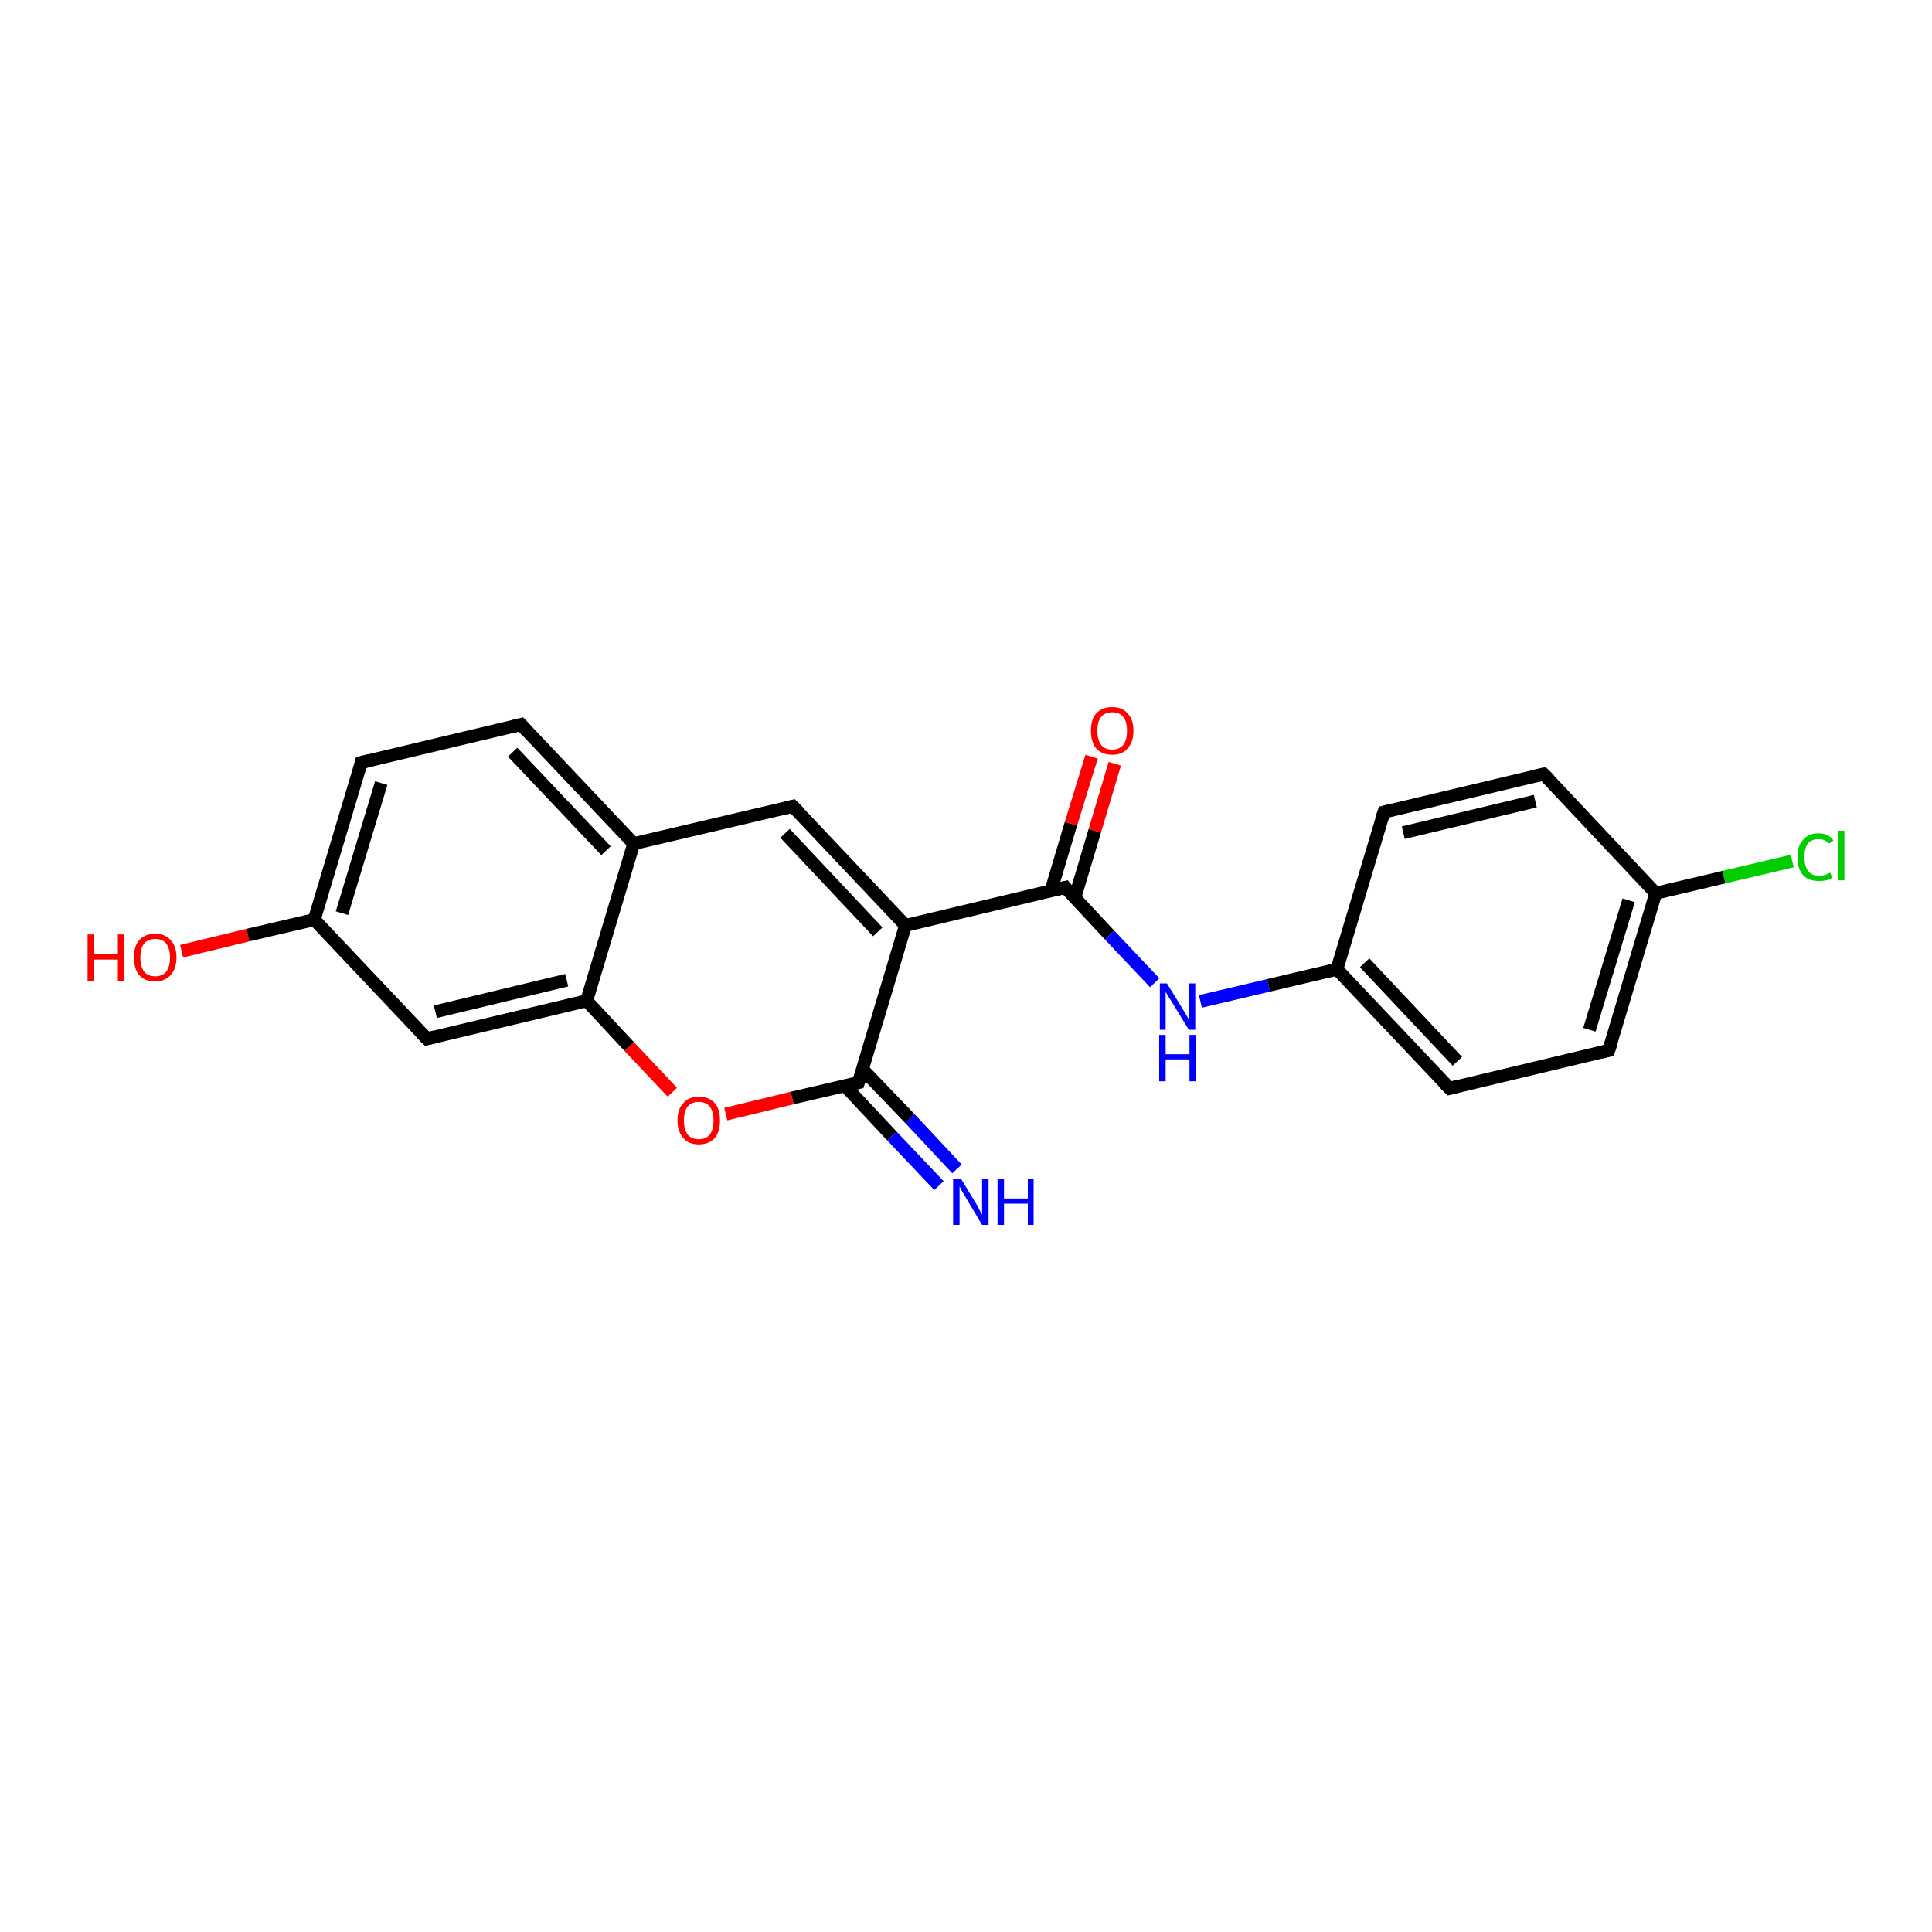 <?xml version='1.0' encoding='iso-8859-1'?>
<svg version='1.1' baseProfile='full'
              xmlns='http://www.w3.org/2000/svg'
                      xmlns:rdkit='http://www.rdkit.org/xml'
                      xmlns:xlink='http://www.w3.org/1999/xlink'
                  xml:space='preserve'
width='300px' height='300px' viewBox='0 0 300 300'>
<!-- END OF HEADER -->
<rect style='opacity:1.0;fill:#FFFFFF;stroke:none' width='300.0' height='300.0' x='0.0' y='0.0'> </rect>
<path class='bond-0 atom-0 atom-1' d='M 28.2,147.7 L 38.5,145.2' style='fill:none;fill-rule:evenodd;stroke:#FF0000;stroke-width:2.0px;stroke-linecap:butt;stroke-linejoin:miter;stroke-opacity:1' />
<path class='bond-0 atom-0 atom-1' d='M 38.5,145.2 L 48.8,142.8' style='fill:none;fill-rule:evenodd;stroke:#000000;stroke-width:2.0px;stroke-linecap:butt;stroke-linejoin:miter;stroke-opacity:1' />
<path class='bond-1 atom-1 atom-2' d='M 48.8,142.8 L 56.1,118.4' style='fill:none;fill-rule:evenodd;stroke:#000000;stroke-width:2.0px;stroke-linecap:butt;stroke-linejoin:miter;stroke-opacity:1' />
<path class='bond-1 atom-1 atom-2' d='M 53.1,141.8 L 59.2,121.6' style='fill:none;fill-rule:evenodd;stroke:#000000;stroke-width:2.0px;stroke-linecap:butt;stroke-linejoin:miter;stroke-opacity:1' />
<path class='bond-2 atom-2 atom-3' d='M 56.1,118.4 L 80.9,112.5' style='fill:none;fill-rule:evenodd;stroke:#000000;stroke-width:2.0px;stroke-linecap:butt;stroke-linejoin:miter;stroke-opacity:1' />
<path class='bond-3 atom-3 atom-4' d='M 80.9,112.5 L 98.4,131.0' style='fill:none;fill-rule:evenodd;stroke:#000000;stroke-width:2.0px;stroke-linecap:butt;stroke-linejoin:miter;stroke-opacity:1' />
<path class='bond-3 atom-3 atom-4' d='M 79.6,116.8 L 94.1,132.1' style='fill:none;fill-rule:evenodd;stroke:#000000;stroke-width:2.0px;stroke-linecap:butt;stroke-linejoin:miter;stroke-opacity:1' />
<path class='bond-4 atom-4 atom-5' d='M 98.4,131.0 L 123.1,125.2' style='fill:none;fill-rule:evenodd;stroke:#000000;stroke-width:2.0px;stroke-linecap:butt;stroke-linejoin:miter;stroke-opacity:1' />
<path class='bond-5 atom-5 atom-6' d='M 123.1,125.2 L 140.6,143.7' style='fill:none;fill-rule:evenodd;stroke:#000000;stroke-width:2.0px;stroke-linecap:butt;stroke-linejoin:miter;stroke-opacity:1' />
<path class='bond-5 atom-5 atom-6' d='M 121.9,129.4 L 136.3,144.7' style='fill:none;fill-rule:evenodd;stroke:#000000;stroke-width:2.0px;stroke-linecap:butt;stroke-linejoin:miter;stroke-opacity:1' />
<path class='bond-6 atom-6 atom-7' d='M 140.6,143.7 L 165.4,137.8' style='fill:none;fill-rule:evenodd;stroke:#000000;stroke-width:2.0px;stroke-linecap:butt;stroke-linejoin:miter;stroke-opacity:1' />
<path class='bond-7 atom-7 atom-8' d='M 166.9,139.4 L 170.0,129.0' style='fill:none;fill-rule:evenodd;stroke:#000000;stroke-width:2.0px;stroke-linecap:butt;stroke-linejoin:miter;stroke-opacity:1' />
<path class='bond-7 atom-7 atom-8' d='M 170.0,129.0 L 173.1,118.6' style='fill:none;fill-rule:evenodd;stroke:#FF0000;stroke-width:2.0px;stroke-linecap:butt;stroke-linejoin:miter;stroke-opacity:1' />
<path class='bond-7 atom-7 atom-8' d='M 163.2,138.3 L 166.3,127.9' style='fill:none;fill-rule:evenodd;stroke:#000000;stroke-width:2.0px;stroke-linecap:butt;stroke-linejoin:miter;stroke-opacity:1' />
<path class='bond-7 atom-7 atom-8' d='M 166.3,127.9 L 169.5,117.5' style='fill:none;fill-rule:evenodd;stroke:#FF0000;stroke-width:2.0px;stroke-linecap:butt;stroke-linejoin:miter;stroke-opacity:1' />
<path class='bond-8 atom-7 atom-9' d='M 165.4,137.8 L 172.3,145.2' style='fill:none;fill-rule:evenodd;stroke:#000000;stroke-width:2.0px;stroke-linecap:butt;stroke-linejoin:miter;stroke-opacity:1' />
<path class='bond-8 atom-7 atom-9' d='M 172.3,145.2 L 179.3,152.6' style='fill:none;fill-rule:evenodd;stroke:#0000FF;stroke-width:2.0px;stroke-linecap:butt;stroke-linejoin:miter;stroke-opacity:1' />
<path class='bond-9 atom-9 atom-10' d='M 186.4,155.5 L 197.0,153.0' style='fill:none;fill-rule:evenodd;stroke:#0000FF;stroke-width:2.0px;stroke-linecap:butt;stroke-linejoin:miter;stroke-opacity:1' />
<path class='bond-9 atom-9 atom-10' d='M 197.0,153.0 L 207.6,150.5' style='fill:none;fill-rule:evenodd;stroke:#000000;stroke-width:2.0px;stroke-linecap:butt;stroke-linejoin:miter;stroke-opacity:1' />
<path class='bond-10 atom-10 atom-11' d='M 207.6,150.5 L 225.1,169.0' style='fill:none;fill-rule:evenodd;stroke:#000000;stroke-width:2.0px;stroke-linecap:butt;stroke-linejoin:miter;stroke-opacity:1' />
<path class='bond-10 atom-10 atom-11' d='M 211.9,149.5 L 226.3,164.8' style='fill:none;fill-rule:evenodd;stroke:#000000;stroke-width:2.0px;stroke-linecap:butt;stroke-linejoin:miter;stroke-opacity:1' />
<path class='bond-11 atom-11 atom-12' d='M 225.1,169.0 L 249.8,163.1' style='fill:none;fill-rule:evenodd;stroke:#000000;stroke-width:2.0px;stroke-linecap:butt;stroke-linejoin:miter;stroke-opacity:1' />
<path class='bond-12 atom-12 atom-13' d='M 249.8,163.1 L 257.1,138.7' style='fill:none;fill-rule:evenodd;stroke:#000000;stroke-width:2.0px;stroke-linecap:butt;stroke-linejoin:miter;stroke-opacity:1' />
<path class='bond-12 atom-12 atom-13' d='M 246.8,159.9 L 252.9,139.8' style='fill:none;fill-rule:evenodd;stroke:#000000;stroke-width:2.0px;stroke-linecap:butt;stroke-linejoin:miter;stroke-opacity:1' />
<path class='bond-13 atom-13 atom-14' d='M 257.1,138.7 L 267.7,136.2' style='fill:none;fill-rule:evenodd;stroke:#000000;stroke-width:2.0px;stroke-linecap:butt;stroke-linejoin:miter;stroke-opacity:1' />
<path class='bond-13 atom-13 atom-14' d='M 267.7,136.2 L 278.3,133.7' style='fill:none;fill-rule:evenodd;stroke:#00CC00;stroke-width:2.0px;stroke-linecap:butt;stroke-linejoin:miter;stroke-opacity:1' />
<path class='bond-14 atom-13 atom-15' d='M 257.1,138.7 L 239.7,120.2' style='fill:none;fill-rule:evenodd;stroke:#000000;stroke-width:2.0px;stroke-linecap:butt;stroke-linejoin:miter;stroke-opacity:1' />
<path class='bond-15 atom-15 atom-16' d='M 239.7,120.2 L 214.9,126.1' style='fill:none;fill-rule:evenodd;stroke:#000000;stroke-width:2.0px;stroke-linecap:butt;stroke-linejoin:miter;stroke-opacity:1' />
<path class='bond-15 atom-15 atom-16' d='M 238.4,124.4 L 217.9,129.3' style='fill:none;fill-rule:evenodd;stroke:#000000;stroke-width:2.0px;stroke-linecap:butt;stroke-linejoin:miter;stroke-opacity:1' />
<path class='bond-16 atom-6 atom-17' d='M 140.6,143.7 L 133.3,168.1' style='fill:none;fill-rule:evenodd;stroke:#000000;stroke-width:2.0px;stroke-linecap:butt;stroke-linejoin:miter;stroke-opacity:1' />
<path class='bond-17 atom-17 atom-18' d='M 131.2,168.6 L 138.5,176.4' style='fill:none;fill-rule:evenodd;stroke:#000000;stroke-width:2.0px;stroke-linecap:butt;stroke-linejoin:miter;stroke-opacity:1' />
<path class='bond-17 atom-17 atom-18' d='M 138.5,176.4 L 145.8,184.1' style='fill:none;fill-rule:evenodd;stroke:#0000FF;stroke-width:2.0px;stroke-linecap:butt;stroke-linejoin:miter;stroke-opacity:1' />
<path class='bond-17 atom-17 atom-18' d='M 133.9,166.0 L 141.3,173.7' style='fill:none;fill-rule:evenodd;stroke:#000000;stroke-width:2.0px;stroke-linecap:butt;stroke-linejoin:miter;stroke-opacity:1' />
<path class='bond-17 atom-17 atom-18' d='M 141.3,173.7 L 148.6,181.5' style='fill:none;fill-rule:evenodd;stroke:#0000FF;stroke-width:2.0px;stroke-linecap:butt;stroke-linejoin:miter;stroke-opacity:1' />
<path class='bond-18 atom-17 atom-19' d='M 133.3,168.1 L 123.0,170.5' style='fill:none;fill-rule:evenodd;stroke:#000000;stroke-width:2.0px;stroke-linecap:butt;stroke-linejoin:miter;stroke-opacity:1' />
<path class='bond-18 atom-17 atom-19' d='M 123.0,170.5 L 112.7,173.0' style='fill:none;fill-rule:evenodd;stroke:#FF0000;stroke-width:2.0px;stroke-linecap:butt;stroke-linejoin:miter;stroke-opacity:1' />
<path class='bond-19 atom-19 atom-20' d='M 104.4,169.6 L 97.7,162.5' style='fill:none;fill-rule:evenodd;stroke:#FF0000;stroke-width:2.0px;stroke-linecap:butt;stroke-linejoin:miter;stroke-opacity:1' />
<path class='bond-19 atom-19 atom-20' d='M 97.7,162.5 L 91.1,155.4' style='fill:none;fill-rule:evenodd;stroke:#000000;stroke-width:2.0px;stroke-linecap:butt;stroke-linejoin:miter;stroke-opacity:1' />
<path class='bond-20 atom-20 atom-21' d='M 91.1,155.4 L 66.3,161.3' style='fill:none;fill-rule:evenodd;stroke:#000000;stroke-width:2.0px;stroke-linecap:butt;stroke-linejoin:miter;stroke-opacity:1' />
<path class='bond-20 atom-20 atom-21' d='M 88.0,152.2 L 67.6,157.1' style='fill:none;fill-rule:evenodd;stroke:#000000;stroke-width:2.0px;stroke-linecap:butt;stroke-linejoin:miter;stroke-opacity:1' />
<path class='bond-21 atom-21 atom-1' d='M 66.3,161.3 L 48.8,142.8' style='fill:none;fill-rule:evenodd;stroke:#000000;stroke-width:2.0px;stroke-linecap:butt;stroke-linejoin:miter;stroke-opacity:1' />
<path class='bond-22 atom-20 atom-4' d='M 91.1,155.4 L 98.4,131.0' style='fill:none;fill-rule:evenodd;stroke:#000000;stroke-width:2.0px;stroke-linecap:butt;stroke-linejoin:miter;stroke-opacity:1' />
<path class='bond-23 atom-16 atom-10' d='M 214.9,126.1 L 207.6,150.5' style='fill:none;fill-rule:evenodd;stroke:#000000;stroke-width:2.0px;stroke-linecap:butt;stroke-linejoin:miter;stroke-opacity:1' />
<path d='M 55.8,119.6 L 56.1,118.4 L 57.4,118.1' style='fill:none;stroke:#000000;stroke-width:2.0px;stroke-linecap:butt;stroke-linejoin:miter;stroke-opacity:1;' />
<path d='M 79.7,112.8 L 80.9,112.5 L 81.8,113.5' style='fill:none;stroke:#000000;stroke-width:2.0px;stroke-linecap:butt;stroke-linejoin:miter;stroke-opacity:1;' />
<path d='M 121.9,125.5 L 123.1,125.2 L 124.0,126.1' style='fill:none;stroke:#000000;stroke-width:2.0px;stroke-linecap:butt;stroke-linejoin:miter;stroke-opacity:1;' />
<path d='M 164.1,138.1 L 165.4,137.8 L 165.7,138.2' style='fill:none;stroke:#000000;stroke-width:2.0px;stroke-linecap:butt;stroke-linejoin:miter;stroke-opacity:1;' />
<path d='M 224.2,168.1 L 225.1,169.0 L 226.3,168.7' style='fill:none;stroke:#000000;stroke-width:2.0px;stroke-linecap:butt;stroke-linejoin:miter;stroke-opacity:1;' />
<path d='M 248.6,163.4 L 249.8,163.1 L 250.2,161.9' style='fill:none;stroke:#000000;stroke-width:2.0px;stroke-linecap:butt;stroke-linejoin:miter;stroke-opacity:1;' />
<path d='M 240.6,121.1 L 239.7,120.2 L 238.4,120.5' style='fill:none;stroke:#000000;stroke-width:2.0px;stroke-linecap:butt;stroke-linejoin:miter;stroke-opacity:1;' />
<path d='M 216.1,125.8 L 214.9,126.1 L 214.5,127.3' style='fill:none;stroke:#000000;stroke-width:2.0px;stroke-linecap:butt;stroke-linejoin:miter;stroke-opacity:1;' />
<path d='M 133.7,166.9 L 133.3,168.1 L 132.8,168.2' style='fill:none;stroke:#000000;stroke-width:2.0px;stroke-linecap:butt;stroke-linejoin:miter;stroke-opacity:1;' />
<path d='M 67.5,161.0 L 66.3,161.3 L 65.4,160.4' style='fill:none;stroke:#000000;stroke-width:2.0px;stroke-linecap:butt;stroke-linejoin:miter;stroke-opacity:1;' />
<path class='atom-0' d='M 13.6 145.1
L 14.6 145.1
L 14.6 148.2
L 18.3 148.2
L 18.3 145.1
L 19.3 145.1
L 19.3 152.3
L 18.3 152.3
L 18.3 149.0
L 14.6 149.0
L 14.6 152.3
L 13.6 152.3
L 13.6 145.1
' fill='#FF0000'/>
<path class='atom-0' d='M 20.8 148.7
Q 20.8 146.9, 21.6 146.0
Q 22.5 145.0, 24.1 145.0
Q 25.7 145.0, 26.5 146.0
Q 27.4 146.9, 27.4 148.7
Q 27.4 150.4, 26.5 151.4
Q 25.6 152.4, 24.1 152.4
Q 22.5 152.4, 21.6 151.4
Q 20.8 150.4, 20.8 148.7
M 24.1 151.6
Q 25.2 151.6, 25.8 150.9
Q 26.4 150.1, 26.4 148.7
Q 26.4 147.3, 25.8 146.5
Q 25.2 145.8, 24.1 145.8
Q 23.0 145.8, 22.4 146.5
Q 21.8 147.2, 21.8 148.7
Q 21.8 150.1, 22.4 150.9
Q 23.0 151.6, 24.1 151.6
' fill='#FF0000'/>
<path class='atom-8' d='M 169.4 113.5
Q 169.4 111.7, 170.2 110.8
Q 171.1 109.8, 172.7 109.8
Q 174.3 109.8, 175.1 110.8
Q 176.0 111.7, 176.0 113.5
Q 176.0 115.2, 175.1 116.2
Q 174.3 117.2, 172.7 117.2
Q 171.1 117.2, 170.2 116.2
Q 169.4 115.2, 169.4 113.5
M 172.7 116.4
Q 173.8 116.4, 174.4 115.7
Q 175.0 114.9, 175.0 113.5
Q 175.0 112.0, 174.4 111.3
Q 173.8 110.6, 172.7 110.6
Q 171.6 110.6, 171.0 111.3
Q 170.4 112.0, 170.4 113.5
Q 170.4 114.9, 171.0 115.7
Q 171.6 116.4, 172.7 116.4
' fill='#FF0000'/>
<path class='atom-9' d='M 181.2 152.7
L 183.6 156.6
Q 183.8 156.9, 184.2 157.6
Q 184.6 158.3, 184.6 158.3
L 184.6 152.7
L 185.6 152.7
L 185.6 159.9
L 184.6 159.9
L 182.1 155.8
Q 181.8 155.3, 181.4 154.7
Q 181.1 154.2, 181.0 154.0
L 181.0 159.9
L 180.1 159.9
L 180.1 152.7
L 181.2 152.7
' fill='#0000FF'/>
<path class='atom-9' d='M 180.0 160.7
L 181.0 160.7
L 181.0 163.7
L 184.7 163.7
L 184.7 160.7
L 185.7 160.7
L 185.7 167.9
L 184.7 167.9
L 184.7 164.5
L 181.0 164.5
L 181.0 167.9
L 180.0 167.9
L 180.0 160.7
' fill='#0000FF'/>
<path class='atom-14' d='M 279.1 133.1
Q 279.1 131.3, 280.0 130.4
Q 280.8 129.4, 282.4 129.4
Q 283.9 129.4, 284.7 130.5
L 284.0 131.0
Q 283.4 130.3, 282.4 130.3
Q 281.3 130.3, 280.7 131.0
Q 280.2 131.7, 280.2 133.1
Q 280.2 134.5, 280.8 135.3
Q 281.4 136.0, 282.5 136.0
Q 283.3 136.0, 284.2 135.5
L 284.5 136.3
Q 284.2 136.5, 283.6 136.7
Q 283.0 136.8, 282.4 136.8
Q 280.8 136.8, 280.0 135.9
Q 279.1 134.9, 279.1 133.1
' fill='#00CC00'/>
<path class='atom-14' d='M 285.4 129.0
L 286.4 129.0
L 286.4 136.7
L 285.4 136.7
L 285.4 129.0
' fill='#00CC00'/>
<path class='atom-18' d='M 149.2 183.0
L 151.5 186.8
Q 151.8 187.2, 152.1 187.9
Q 152.5 188.6, 152.5 188.6
L 152.5 183.0
L 153.5 183.0
L 153.5 190.2
L 152.5 190.2
L 150.0 186.0
Q 149.7 185.5, 149.4 185.0
Q 149.1 184.4, 149.0 184.2
L 149.0 190.2
L 148.0 190.2
L 148.0 183.0
L 149.2 183.0
' fill='#0000FF'/>
<path class='atom-18' d='M 154.9 183.0
L 155.9 183.0
L 155.9 186.1
L 159.6 186.1
L 159.6 183.0
L 160.5 183.0
L 160.5 190.2
L 159.6 190.2
L 159.6 186.9
L 155.9 186.9
L 155.9 190.2
L 154.9 190.2
L 154.9 183.0
' fill='#0000FF'/>
<path class='atom-19' d='M 105.2 174.0
Q 105.2 172.2, 106.1 171.3
Q 106.9 170.3, 108.5 170.3
Q 110.1 170.3, 111.0 171.3
Q 111.8 172.2, 111.8 174.0
Q 111.8 175.7, 111.0 176.7
Q 110.1 177.7, 108.5 177.7
Q 106.9 177.7, 106.1 176.7
Q 105.2 175.7, 105.2 174.0
M 108.5 176.9
Q 109.6 176.9, 110.2 176.2
Q 110.8 175.4, 110.8 174.0
Q 110.8 172.6, 110.2 171.8
Q 109.6 171.1, 108.5 171.1
Q 107.4 171.1, 106.8 171.8
Q 106.2 172.5, 106.2 174.0
Q 106.2 175.4, 106.8 176.2
Q 107.4 176.9, 108.5 176.9
' fill='#FF0000'/>
</svg>
